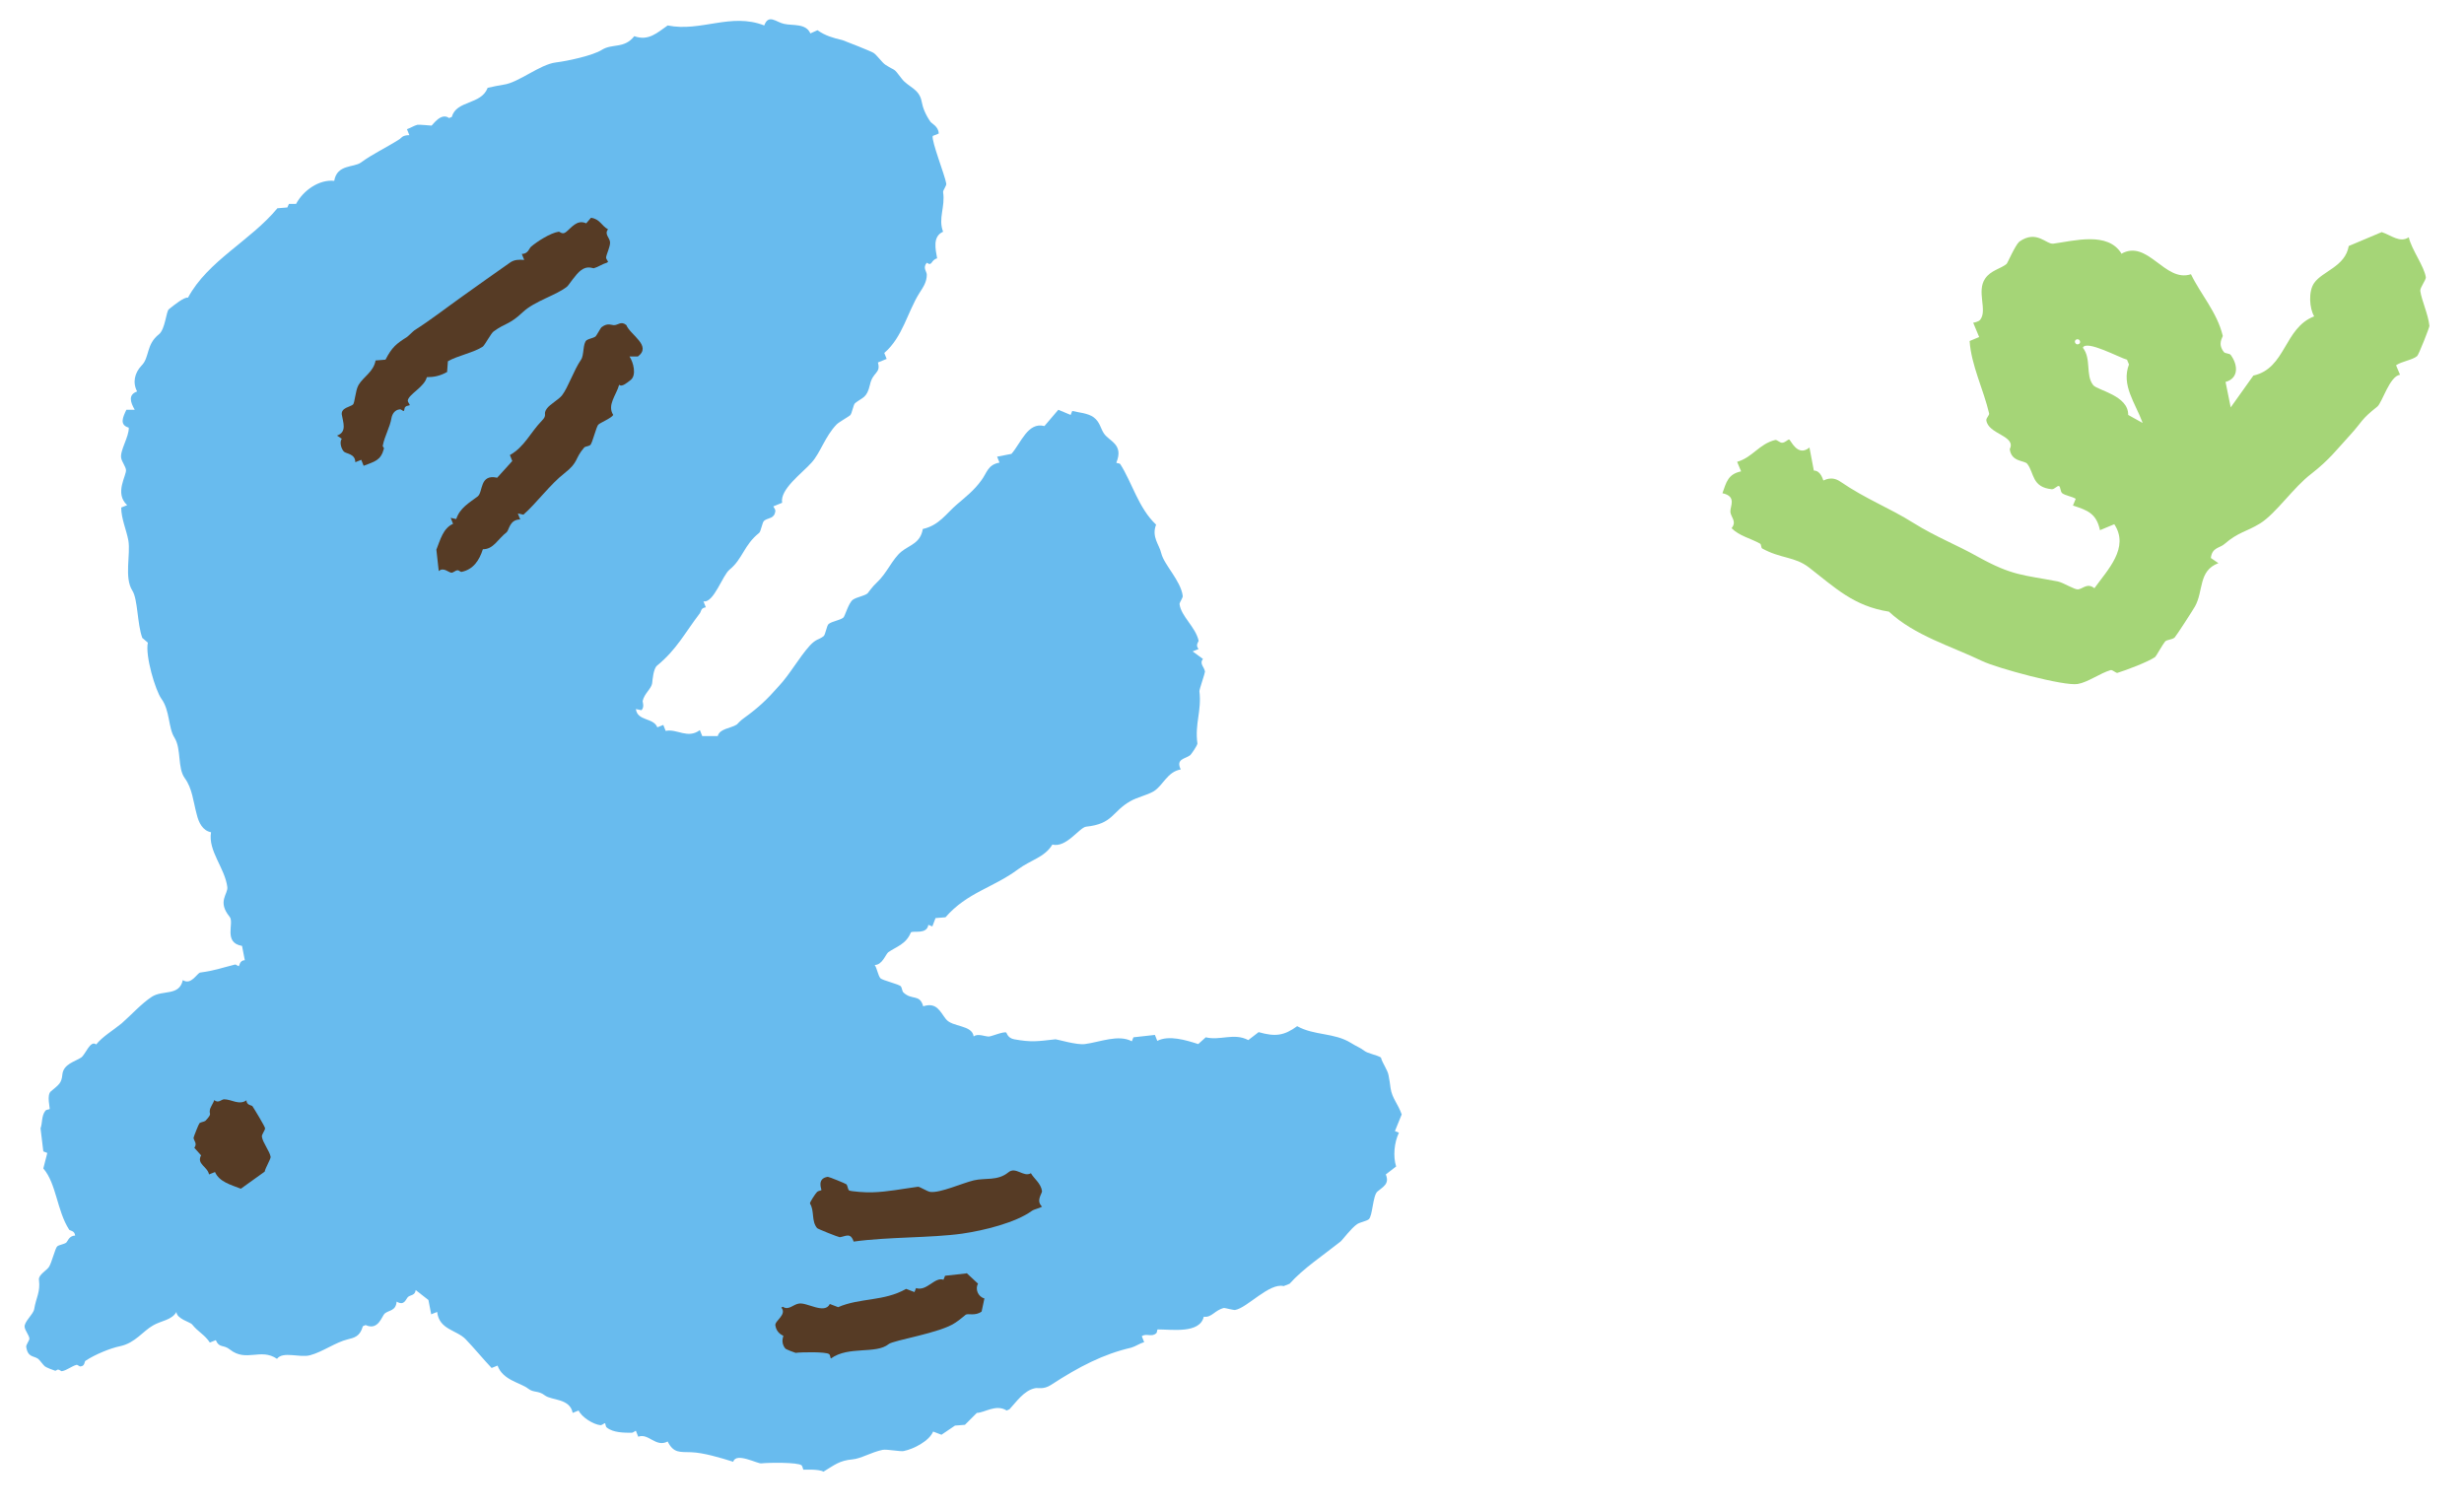 <?xml version="1.0" encoding="UTF-8"?><svg id="_レイヤー_3" xmlns="http://www.w3.org/2000/svg" viewBox="0 0 62 38"><defs><style>.cls-1{fill:#563b25;}.cls-1,.cls-2,.cls-3{stroke-width:0px;}.cls-2{fill:#a5d577;}.cls-3{fill:#68bbee;}</style></defs><path class="cls-2" d="M53.37,6.39c.67-.39,1.1.73,1.76.51.24.5.66.96.8,1.55,0,.04-.14.2.03.41.04.04.14.03.17.07.19.26.2.59-.13.68l.13.64.57-.8c.82-.18.77-1.2,1.53-1.49-.12-.2-.15-.63,0-.84.21-.3.78-.41.87-.93l.83-.35c.24.08.46.28.68.13.07.31.39.73.43,1.01,0,.07-.15.26-.14.34.03.23.2.59.23.88,0,.04-.27.73-.31.76-.12.1-.38.13-.53.23l.1.24c-.26.03-.45.7-.57.8-.42.33-.37.37-.68.71-.35.38-.52.62-.98.98-.45.34-.89,1-1.29,1.25-.36.22-.54.21-.9.52-.11.1-.31.08-.34.35l.19.13c-.51.19-.37.7-.59,1.09-.05.09-.47.74-.51.78-.07.06-.19.05-.24.1-.06.07-.22.36-.25.39-.17.12-.72.33-.95.4-.04.01-.12-.08-.17-.07-.27.08-.58.31-.83.35-.34.06-2.04-.4-2.41-.58-.77-.37-1.7-.64-2.34-1.24-.89-.14-1.35-.6-2.01-1.11-.36-.28-.71-.22-1.18-.48-.03-.02-.02-.1-.05-.12-.25-.14-.52-.19-.72-.39.14-.17-.02-.28-.03-.41-.01-.14.17-.39-.2-.47.1-.28.14-.48.47-.55l-.1-.24c.39-.11.55-.45.96-.55.04-.01.11.07.17.07.08,0,.15-.09.18-.08.04.01.21.45.51.2l.11.58c.18,0,.23.24.24.25.02,0,.2-.13.43.03.66.45,1.22.65,1.84,1.04.58.36,1.07.54,1.62.85.87.48,1.12.45,2.01.62.14.03.42.21.51.2.13-.02.23-.17.41-.03.33-.46.89-1.02.5-1.61l-.36.15c-.09-.42-.31-.5-.68-.62l.07-.17c-.1-.06-.26-.08-.34-.14-.05-.04-.04-.16-.08-.18s-.11.08-.18.08c-.51-.05-.44-.41-.62-.64-.07-.09-.4-.04-.44-.37.17-.34-.55-.37-.59-.73,0-.06.08-.12.07-.17-.14-.6-.45-1.21-.49-1.82l.24-.1-.15-.36s.14-.02.18-.08c.18-.24-.1-.71.12-1.03.14-.21.4-.25.54-.37.03-.03.21-.46.32-.56.44-.31.68.08.86.05.52-.07,1.37-.31,1.71.25ZM52.25,8.54c-.08.03-.03.15.05.12s.03-.15-.05-.12ZM53.91,10.63c-.18-.49-.54-.94-.34-1.46l-.05-.12c-.17-.04-1.03-.51-1.11-.3.22.28.06.69.26.94.1.13.89.26.88.75l.36.2Z"/><path class="cls-3" d="M34.75,26.61c-.11-.07-.33-.1-.42-.17-.12-.09-.18-.1-.34-.2-.42-.26-.92-.18-1.35-.42-.33.24-.55.27-.97.15l-.26.2c-.36-.19-.71.02-1.07-.07l-.19.17c-.31-.1-.74-.23-1.03-.08l-.06-.15-.54.06-.04.1c-.34-.18-.8.02-1.18.07-.2.03-.7-.12-.74-.12-.45.05-.6.08-1.04,0-.17-.03-.19-.17-.2-.17-.07-.03-.35.09-.43.1-.09.01-.29-.09-.39,0-.04-.3-.54-.23-.7-.44-.15-.19-.23-.43-.57-.32-.09-.32-.28-.14-.5-.35-.03-.03-.03-.1-.06-.15-.05-.06-.47-.15-.52-.21-.06-.08-.08-.24-.14-.33.19,0,.27-.26.34-.32.2-.14.45-.2.57-.5.07-.05.4.06.44-.19l.1.04.08-.21.25-.02c.55-.63,1.2-.74,1.83-1.21.31-.23.67-.3.86-.62.35.09.68-.43.85-.45.68-.07.65-.38,1.11-.64.17-.1.42-.15.59-.25.24-.15.34-.49.68-.55-.13-.27.11-.26.24-.36.03-.03.17-.23.18-.29-.07-.51.11-.81.05-1.32,0-.05.14-.45.14-.49-.01-.11-.15-.2-.05-.32l-.26-.19.15-.06c-.09-.1,0-.18,0-.21-.08-.35-.44-.61-.48-.92,0-.05.09-.16.08-.21-.05-.38-.47-.78-.54-1.07-.05-.22-.25-.41-.13-.72-.44-.41-.61-1.07-.9-1.52-.02-.03-.09-.02-.1-.04.19-.46-.17-.53-.31-.73-.09-.13-.1-.29-.26-.41-.15-.11-.39-.12-.54-.16l-.04.1-.31-.13-.35.41c-.42-.11-.59.43-.83.7l-.36.07.06.15c-.3.05-.32.27-.46.45-.18.25-.4.42-.61.6-.27.23-.45.53-.86.62-.06.36-.33.4-.54.57-.23.19-.36.54-.62.78-.11.1-.22.26-.23.27-.09.07-.27.09-.37.16-.11.08-.2.42-.24.45-.09.07-.28.09-.37.16-.05.04-.08.28-.13.31-.12.09-.18.06-.34.23-.28.31-.5.72-.78,1.02-.3.34-.51.54-.87.8-.09.06-.18.16-.19.17-.16.1-.43.1-.48.29h-.39s-.06-.15-.06-.15c-.31.23-.57-.04-.86.02l-.06-.15-.15.06c-.1-.25-.5-.15-.54-.46l.14.03c.08-.08.03-.2.03-.23.04-.19.22-.31.24-.45.01-.09.03-.36.12-.44.5-.41.69-.81,1.08-1.32.04-.06.02-.13.15-.15l-.06-.15c.26.05.48-.66.66-.8.33-.27.36-.62.74-.92.05-.04.08-.28.13-.31.1-.08.26-.04.28-.25,0-.04-.05-.09-.05-.11l.22-.09c-.06-.34.5-.74.74-1.01.22-.24.34-.66.63-.96.06-.06.26-.17.34-.23.05-.04.08-.28.13-.31.19-.15.29-.12.37-.46.07-.33.28-.28.2-.56l.22-.09-.06-.15c.46-.39.59-1.04.88-1.5.11-.17.19-.29.19-.47,0-.08-.11-.17,0-.3.14.1.1-.07.26-.11-.04-.23-.12-.55.15-.67-.13-.34.06-.62,0-1,0-.05.09-.16.08-.21-.03-.2-.38-1.08-.34-1.2l.15-.06c0-.18-.19-.26-.21-.3-.13-.19-.19-.35-.22-.51-.06-.32-.34-.36-.5-.57-.23-.3-.13-.17-.41-.35-.08-.05-.22-.25-.3-.3-.06-.04-.72-.3-.78-.32-.25-.06-.43-.11-.63-.25l-.18.08c-.11-.26-.45-.19-.66-.24-.2-.04-.39-.26-.5.04-.84-.33-1.59.17-2.43,0-.26.18-.48.4-.84.27-.25.32-.55.18-.81.34-.23.15-.9.29-1.16.32-.41.05-.94.51-1.32.56-.12.02-.28.05-.4.08-.16.43-.79.31-.9.73l-.07.03c-.2-.15-.41.17-.44.19-.02,0-.32-.03-.36-.02-.08.02-.17.08-.26.11l.06.15c-.19,0-.2.08-.26.11-.33.21-.66.36-.96.58-.18.13-.6.04-.67.46-.38-.04-.78.24-.96.58h-.18s-.04.09-.04.09l-.25.02c-.68.82-1.75,1.32-2.25,2.25-.08-.03-.36.19-.48.29-.07.05-.09.5-.25.63-.33.26-.23.58-.44.79-.17.18-.23.42-.11.65-.23.08-.17.27-.06.46h-.21c-.09.19-.18.38.06.45.01.23-.23.58-.19.77.02.09.11.21.12.29.02.14-.3.59.03.89l-.15.06c0,.28.13.56.18.83.06.35-.11.93.1,1.26.14.22.12.83.25,1.19l.14.12c-.07.33.19,1.2.34,1.41.22.3.17.73.33.98.18.29.07.76.26,1.02.19.26.21.58.3.91.05.21.15.41.36.45-.08.47.35.9.41,1.38.02.18-.26.36.06.75.12.15-.17.65.31.73l.07.36c-.13,0-.14.15-.15.15-.03,0-.07-.05-.1-.04-.36.09-.5.15-.87.2-.08.01-.23.33-.44.19-.09.41-.5.24-.78.42-.26.17-.52.46-.76.67-.22.18-.48.33-.64.53-.15-.12-.27.26-.38.33-.15.1-.44.16-.47.42-.02.23-.09.26-.29.43-.11.09-.02.42-.03.44,0,.02-.08.01-.11.05-.1.13-.07.31-.12.44l.07.58.1.04-.1.39c.33.38.34,1.06.65,1.54.02.03.14.02.15.15-.16,0-.19.16-.23.18-.06.04-.17.05-.22.09-.05.04-.14.42-.21.52-.05.08-.27.2-.25.32.04.31-.07.44-.12.74-.02.13-.26.32-.24.45.01.09.11.2.12.29,0,.05-.09.16-.08.21.04.27.19.22.3.3.04.03.13.16.17.19.04.03.22.1.26.11.02,0,.05-.03.07-.03.04,0,.08.05.1.04.12-.02.25-.13.37-.16.03,0,.07.05.1.04.11-.01.09-.12.12-.14.24-.16.63-.32.88-.37.37-.08.57-.38.82-.52.2-.12.47-.13.59-.34,0,.17.35.26.39.31.16.2.32.26.45.46l.15-.06c.09.21.19.1.36.24.41.32.77-.05,1.18.23.15-.2.57-.02.83-.09.31-.08.65-.33.95-.4.16-.04.31-.07.38-.33l.07-.03c.32.15.41-.23.48-.29.11-.09.28-.06.3-.3.2.12.23-.07.29-.12.06-.05.17-.03.19-.17l.32.25.07.36.15-.06c.05.45.49.45.72.69.22.23.45.51.65.72l.15-.06c.13.37.58.43.77.58.14.11.25.04.42.17.17.13.63.07.7.44l.15-.06c.07.16.36.35.55.37.04,0,.09-.05.11-.05s.01.08.05.11c.16.13.44.13.62.13.05,0,.09-.05.11-.05l.06.15c.26-.1.44.28.74.12.15.3.31.26.59.27.31.01.74.14,1.06.24.07-.25.62.06.71.04.17-.02.92-.03,1.01.05.03.03.03.1.05.11.02,0,.39-.02.5.05.28-.17.4-.28.73-.31.22-.02.47-.18.76-.24.11-.02.46.05.53.03.25-.05.64-.25.74-.49l.21.08.34-.23.25-.02.3-.3c.19,0,.48-.23.75-.06l.07-.03c.17-.18.36-.47.64-.53.08-.02.21.04.4-.08.72-.47,1.33-.78,2.02-.94.11-.03.22-.11.33-.14l-.06-.15c.12-.08.24.03.36-.07.03-.02.02-.09.04-.1.37,0,1.06.11,1.16-.32.2.03.28-.17.51-.22.03,0,.25.06.28.05.3-.05.86-.69,1.22-.6l.15-.06c.35-.39.84-.71,1.28-1.06.06-.05.26-.33.42-.44.08-.05.22-.07.29-.12.1-.08.1-.6.22-.7.14-.12.31-.19.21-.43l.26-.2c-.08-.25-.05-.6.07-.85l-.1-.04.17-.42c-.1-.28-.24-.4-.28-.66-.01-.11-.03-.2-.05-.32-.02-.13-.15-.3-.19-.44Z"/><path class="cls-1" d="M15.27,6.61c-.11.03-.22.11-.33.14-.04,0-.16-.07-.32.05-.13.09-.31.38-.35.41-.27.22-.81.36-1.11.64-.35.33-.44.27-.74.49-.06.04-.22.34-.27.38-.22.15-.64.23-.88.37l-.02.27c-.18.1-.33.13-.51.13-.06.25-.46.43-.48.59,0,.04.05.09.05.11,0,.02-.08.01-.11.05-.03.02-.02.09-.04.1s-.07-.05-.1-.04c-.12.01-.19.11-.21.22-.04.24-.17.44-.22.7,0,.02.04.05.03.07-.08.3-.23.32-.51.43l-.06-.15-.15.06c0-.22-.24-.21-.29-.27-.07-.08-.11-.24-.05-.32l-.12-.08c.26-.09.15-.34.12-.53-.02-.17.21-.19.28-.25.05-.04.06-.35.14-.49.12-.21.38-.33.43-.62l.25-.02c.16-.31.27-.4.54-.57.03-.02.16-.15.19-.17.41-.26.82-.58,1.2-.85.4-.29.82-.58,1.2-.85.11-.08.23-.08.36-.07l-.06-.15c.16,0,.19-.15.23-.18.15-.13.49-.35.7-.38.03,0,.09.08.18.01.13-.1.28-.33.51-.22l.12-.14c.23.03.27.21.43.29-.1.12.04.21.05.32s-.09.3-.1.39c0,.04.05.09.05.11Z"/><path class="cls-1" d="M15.84,8.97c.1.15.18.47.03.59-.09.07-.23.19-.29.12-.07.26-.31.51-.15.76-.03.07-.31.19-.37.24-.06.05-.15.47-.21.52-.04.03-.12.03-.15.06-.25.29-.13.36-.5.65-.35.27-.7.75-1.03,1.04l-.14-.03.06.15c-.27,0-.28.27-.34.32-.23.18-.33.43-.6.43-.09.28-.24.51-.54.57-.03,0-.07-.05-.1-.04-.05,0-.1.06-.15.06-.07,0-.2-.15-.32-.04l-.06-.54c.1-.25.17-.54.42-.65l-.06-.15.14.03c.09-.28.33-.41.54-.57.14-.11.04-.57.49-.47l.38-.42-.06-.15c.37-.21.51-.56.8-.86.16-.16.02-.16.13-.31.08-.11.29-.22.38-.33.16-.21.29-.62.48-.9.08-.11.04-.41.14-.49.06-.04.16-.05.22-.09.03-.02.13-.22.16-.24.16-.12.25-.04.32-.05.09,0,.17-.11.3,0,.1.25.65.52.29.79h-.21Z"/><path class="cls-1" d="M25.94,29.52c.08.14.25.25.28.45,0,.07-.16.24,0,.39-.08.05-.19.06-.26.11-.4.29-1.19.49-1.75.57-.78.11-1.88.08-2.73.2-.08-.24-.2-.13-.35-.11-.03,0-.56-.21-.57-.23-.15-.18-.06-.43-.18-.62,0-.04.14-.25.18-.29.03-.03.1-.03.11-.05,0-.02-.12-.29.16-.33.03,0,.45.17.47.19.03.04.03.11.06.15.03.03.48.06.59.05.38-.01.77-.09,1.15-.14.05,0,.23.12.31.13.25.03.8-.22,1.09-.29s.6.02.87-.2c.19-.16.38.13.57.02Z"/><path class="cls-1" d="M24.32,32.03l.29.27c-.08.13,0,.33.16.37l-.07.33c-.16.12-.34.04-.4.08-.09.07-.14.12-.26.2-.37.26-1.56.44-1.68.54-.32.26-1.01.04-1.45.36-.02,0-.01-.08-.05-.11-.08-.06-.69-.05-.84-.03-.01,0-.25-.09-.26-.11-.13-.16-.04-.31-.05-.32s-.17-.06-.2-.26c-.02-.12.3-.27.15-.45l.04-.02c.14.1.26-.06.4-.08.2-.04.65.28.78.01l.21.08c.55-.24,1.15-.14,1.71-.46l.21.08.04-.1c.27.09.47-.29.69-.21l.04-.1.54-.06Z"/><path class="cls-1" d="M6.2,27.68c0,.13.13.13.15.15.06.09.32.52.32.56,0,.05-.09.16-.08.21.02.15.2.37.22.51,0,.06-.13.27-.15.37l-.6.43c-.25-.1-.54-.17-.65-.42l-.15.06c-.04-.2-.32-.26-.2-.48l-.17-.19c.08-.11-.01-.17-.02-.25,0-.02.13-.35.15-.37.04-.03.11-.03.15-.06.18-.19.09-.16.11-.26,0-.07.09-.18.11-.26.11.09.18-.02.25-.02.19,0,.38.16.57.02Z"/></svg>